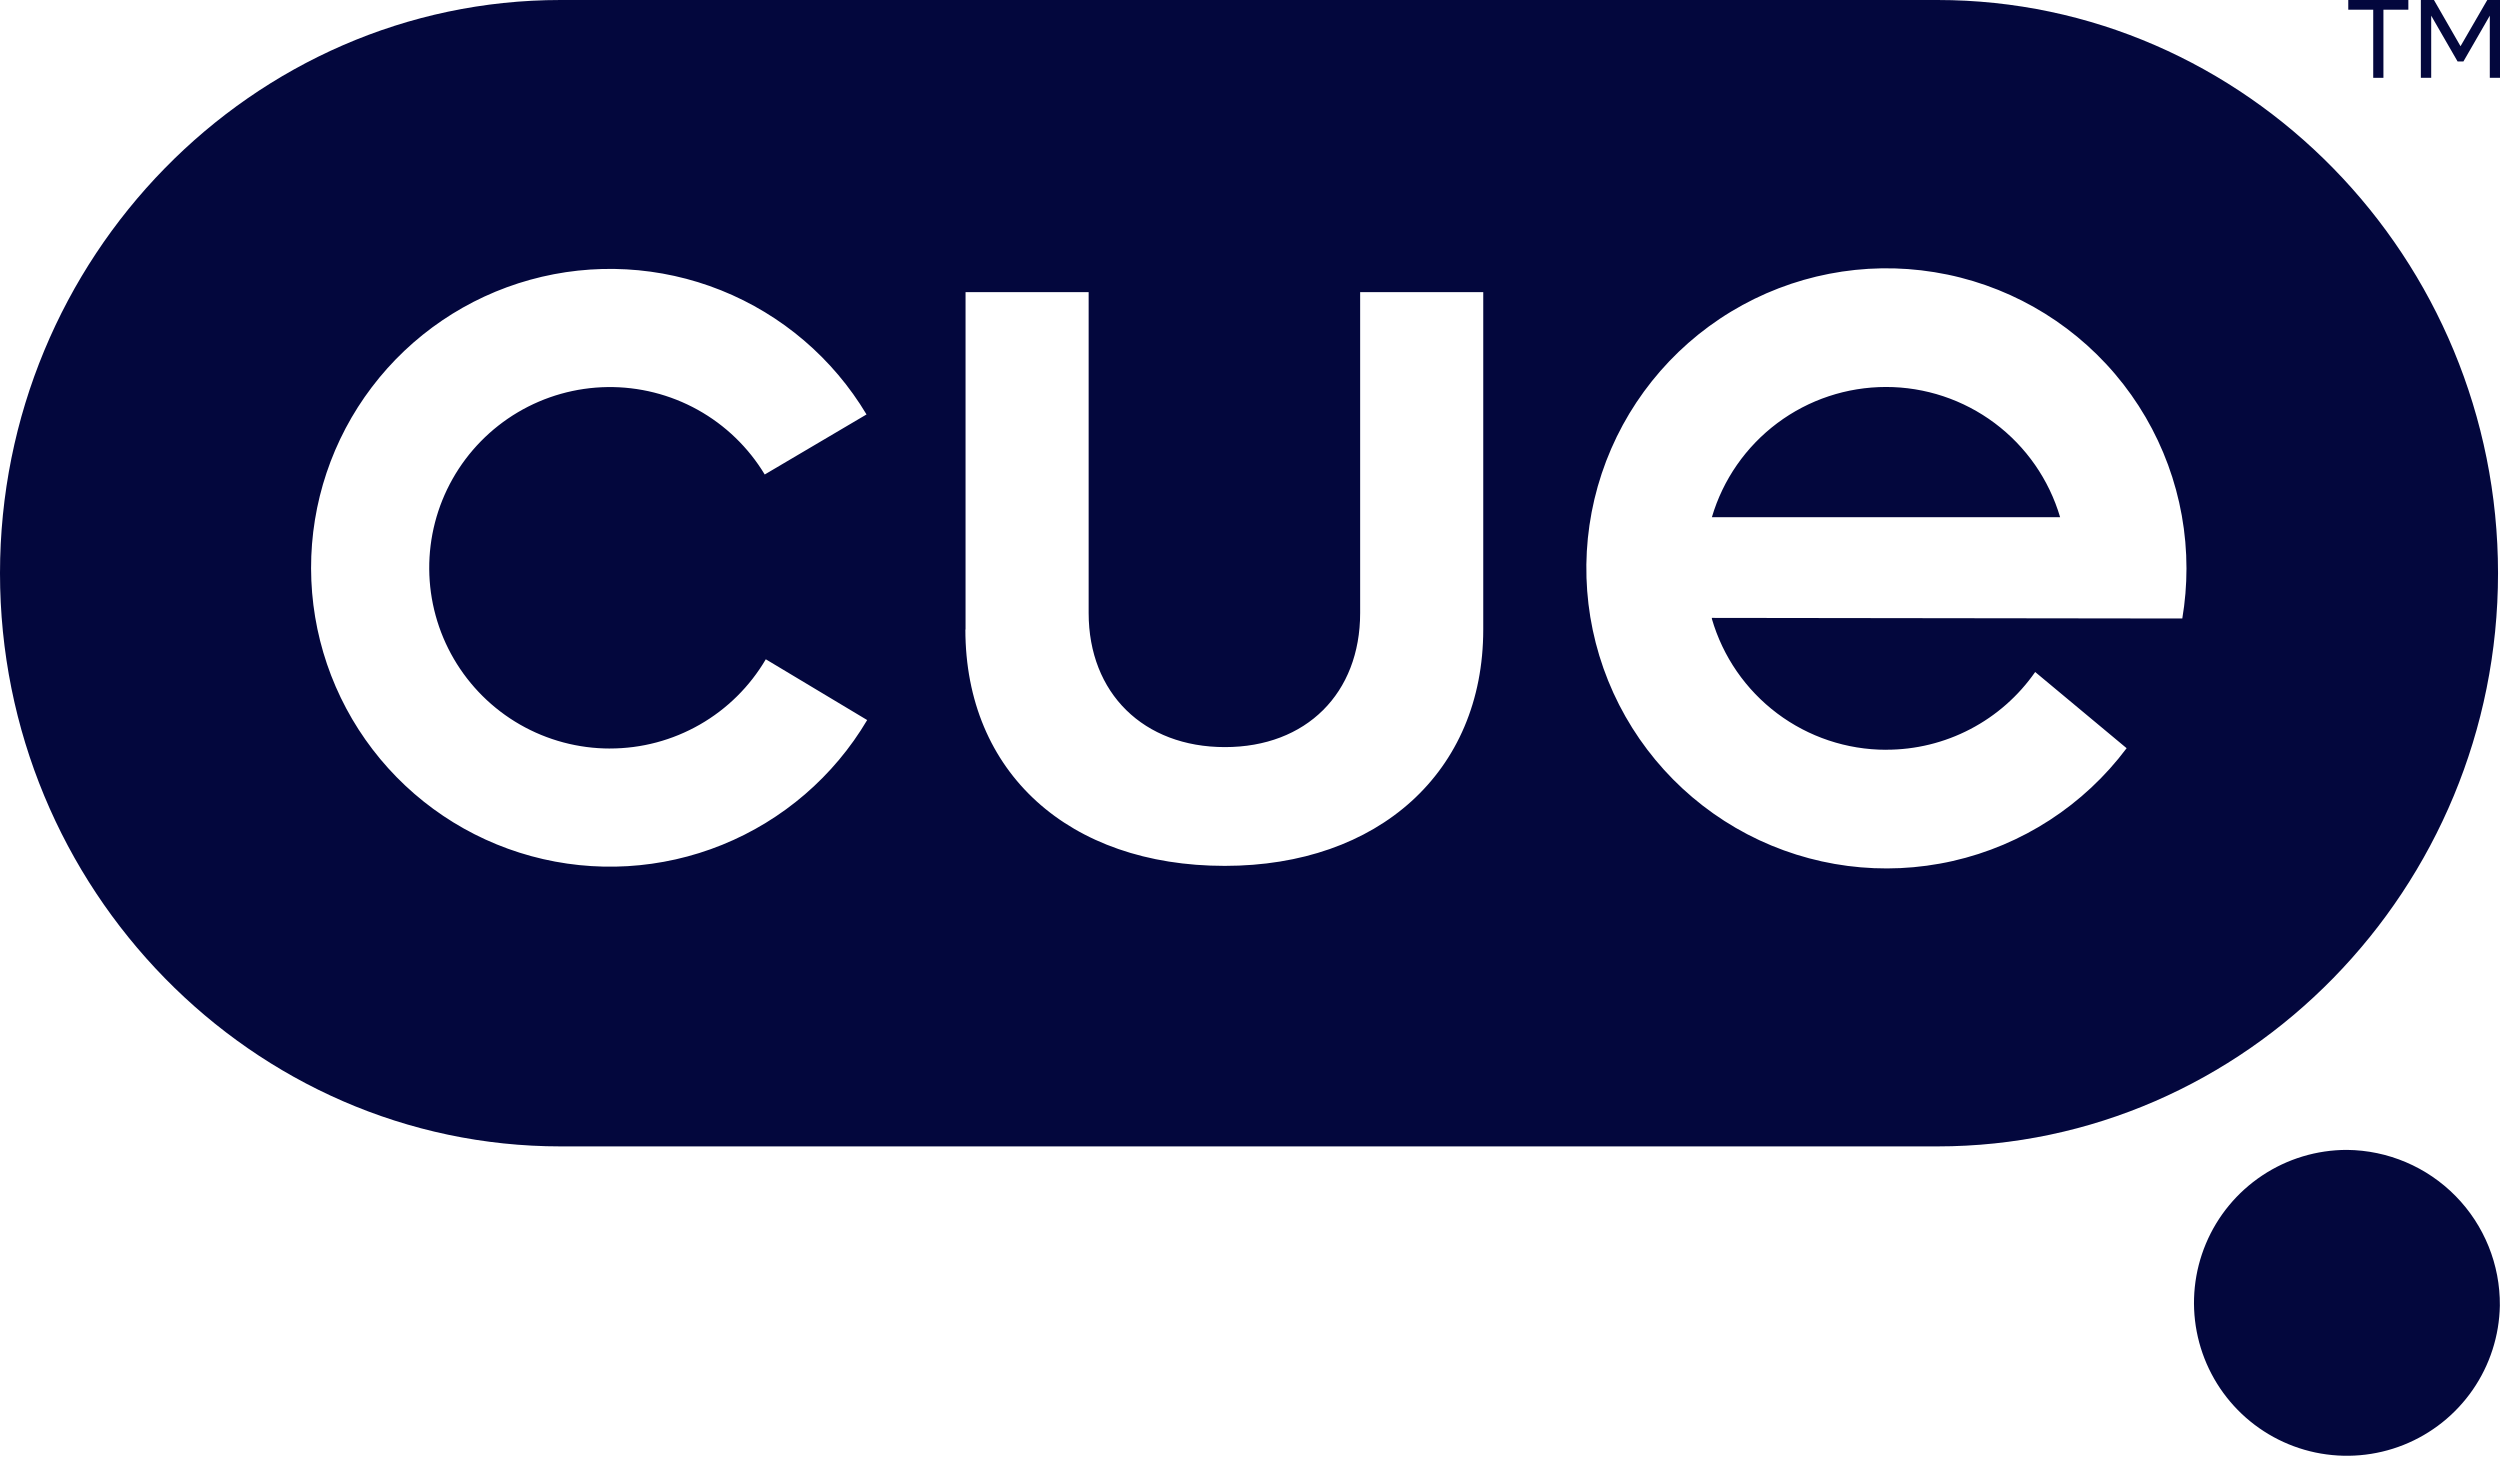 <svg width="100" height="59" viewBox="0 0 100 59" fill="none" xmlns="http://www.w3.org/2000/svg">
<g clip-path="url(#clip0_314_2)">
<path d="M99.994 52.225C99.972 53.43 99.594 54.602 98.909 55.593C98.224 56.584 97.261 57.351 96.141 57.797C95.021 58.243 93.795 58.348 92.615 58.1C91.436 57.851 90.357 57.26 89.512 56.4C88.668 55.54 88.096 54.45 87.869 53.266C87.642 52.082 87.77 50.858 88.236 49.747C88.702 48.635 89.486 47.687 90.49 47.019C91.493 46.352 92.672 45.996 93.877 45.996C95.514 46.011 97.078 46.675 98.225 47.843C99.373 49.012 100.009 50.588 99.994 52.225Z" fill="#03073D"/>
<path fill-rule="evenodd" clip-rule="evenodd" d="M22.425 45.856H77.496C89.829 45.856 99.921 35.54 99.921 22.929C99.921 10.318 89.83 0 77.497 0H22.425C10.091 0 0 10.319 0 22.929C0 35.538 10.091 45.856 22.425 45.856ZM79.788 16.925C78.532 15.986 77.006 15.478 75.438 15.479L75.441 15.479C73.873 15.479 72.347 15.986 71.092 16.925C69.836 17.865 68.918 19.185 68.475 20.689H82.405C81.962 19.185 81.044 17.864 79.788 16.925ZM71.085 28.534C72.341 29.479 73.87 29.99 75.441 29.991L75.452 29.989C76.621 29.99 77.774 29.708 78.811 29.166C79.848 28.625 80.739 27.84 81.407 26.88L85.065 29.928C83.356 32.21 80.892 33.809 78.112 34.44C75.332 35.071 72.418 34.691 69.892 33.37C67.367 32.048 65.393 29.871 64.326 27.228C63.259 24.584 63.168 21.648 64.068 18.943C64.969 16.238 66.802 13.943 69.241 12.466C71.68 10.99 74.564 10.43 77.378 10.887C80.192 11.343 82.751 12.786 84.599 14.957C86.446 17.129 87.46 19.886 87.459 22.737C87.459 23.408 87.403 24.078 87.292 24.74L68.54 24.716H68.475V24.754C68.913 26.263 69.829 27.59 71.085 28.534ZM24.399 29.941C23.136 29.941 21.895 29.611 20.799 28.982C19.703 28.353 18.792 27.448 18.155 26.357C17.518 25.266 17.178 24.027 17.169 22.764C17.16 21.501 17.482 20.257 18.103 19.157C18.724 18.057 19.623 17.139 20.709 16.494C21.796 15.85 23.032 15.501 24.295 15.483C25.558 15.466 26.804 15.779 27.909 16.392C29.013 17.006 29.937 17.898 30.589 18.98L34.661 16.578C33.317 14.33 31.273 12.586 28.842 11.612C26.411 10.639 23.728 10.491 21.205 11.191C18.681 11.89 16.457 13.399 14.874 15.485C13.291 17.571 12.437 20.119 12.443 22.737C12.448 25.356 13.313 27.9 14.905 29.979C16.497 32.059 18.727 33.558 21.253 34.246C23.78 34.935 26.462 34.776 28.889 33.792C31.316 32.809 33.353 31.056 34.687 28.802L30.632 26.371C29.994 27.458 29.084 28.359 27.99 28.985C26.896 29.612 25.658 29.941 24.397 29.94L24.399 29.941ZM38.622 25.18V11.685H43.546V24.52C43.546 27.73 45.744 29.884 48.998 29.884C52.252 29.884 54.406 27.73 54.406 24.52V11.685H59.33V25.18C59.33 30.894 55.12 34.635 48.991 34.635C42.748 34.635 38.615 30.898 38.615 25.18H38.622Z" fill="#03073D"/>
<path d="M96.334 0.388H95.337V3.113H94.929V0.388H93.931V0H96.334V0.388Z" fill="#03073D"/>
<path d="M100 0V3.113H99.592V0.627L98.537 2.458H98.303L97.248 0.627V3.113H96.834V0H97.358L98.421 1.849L99.491 0H100Z" fill="#03073D"/>
</g>
<defs>
<clipPath id="clip0_314_2">
<rect width="100" height="59" fill="white"/>
</clipPath>
</defs>
</svg>
